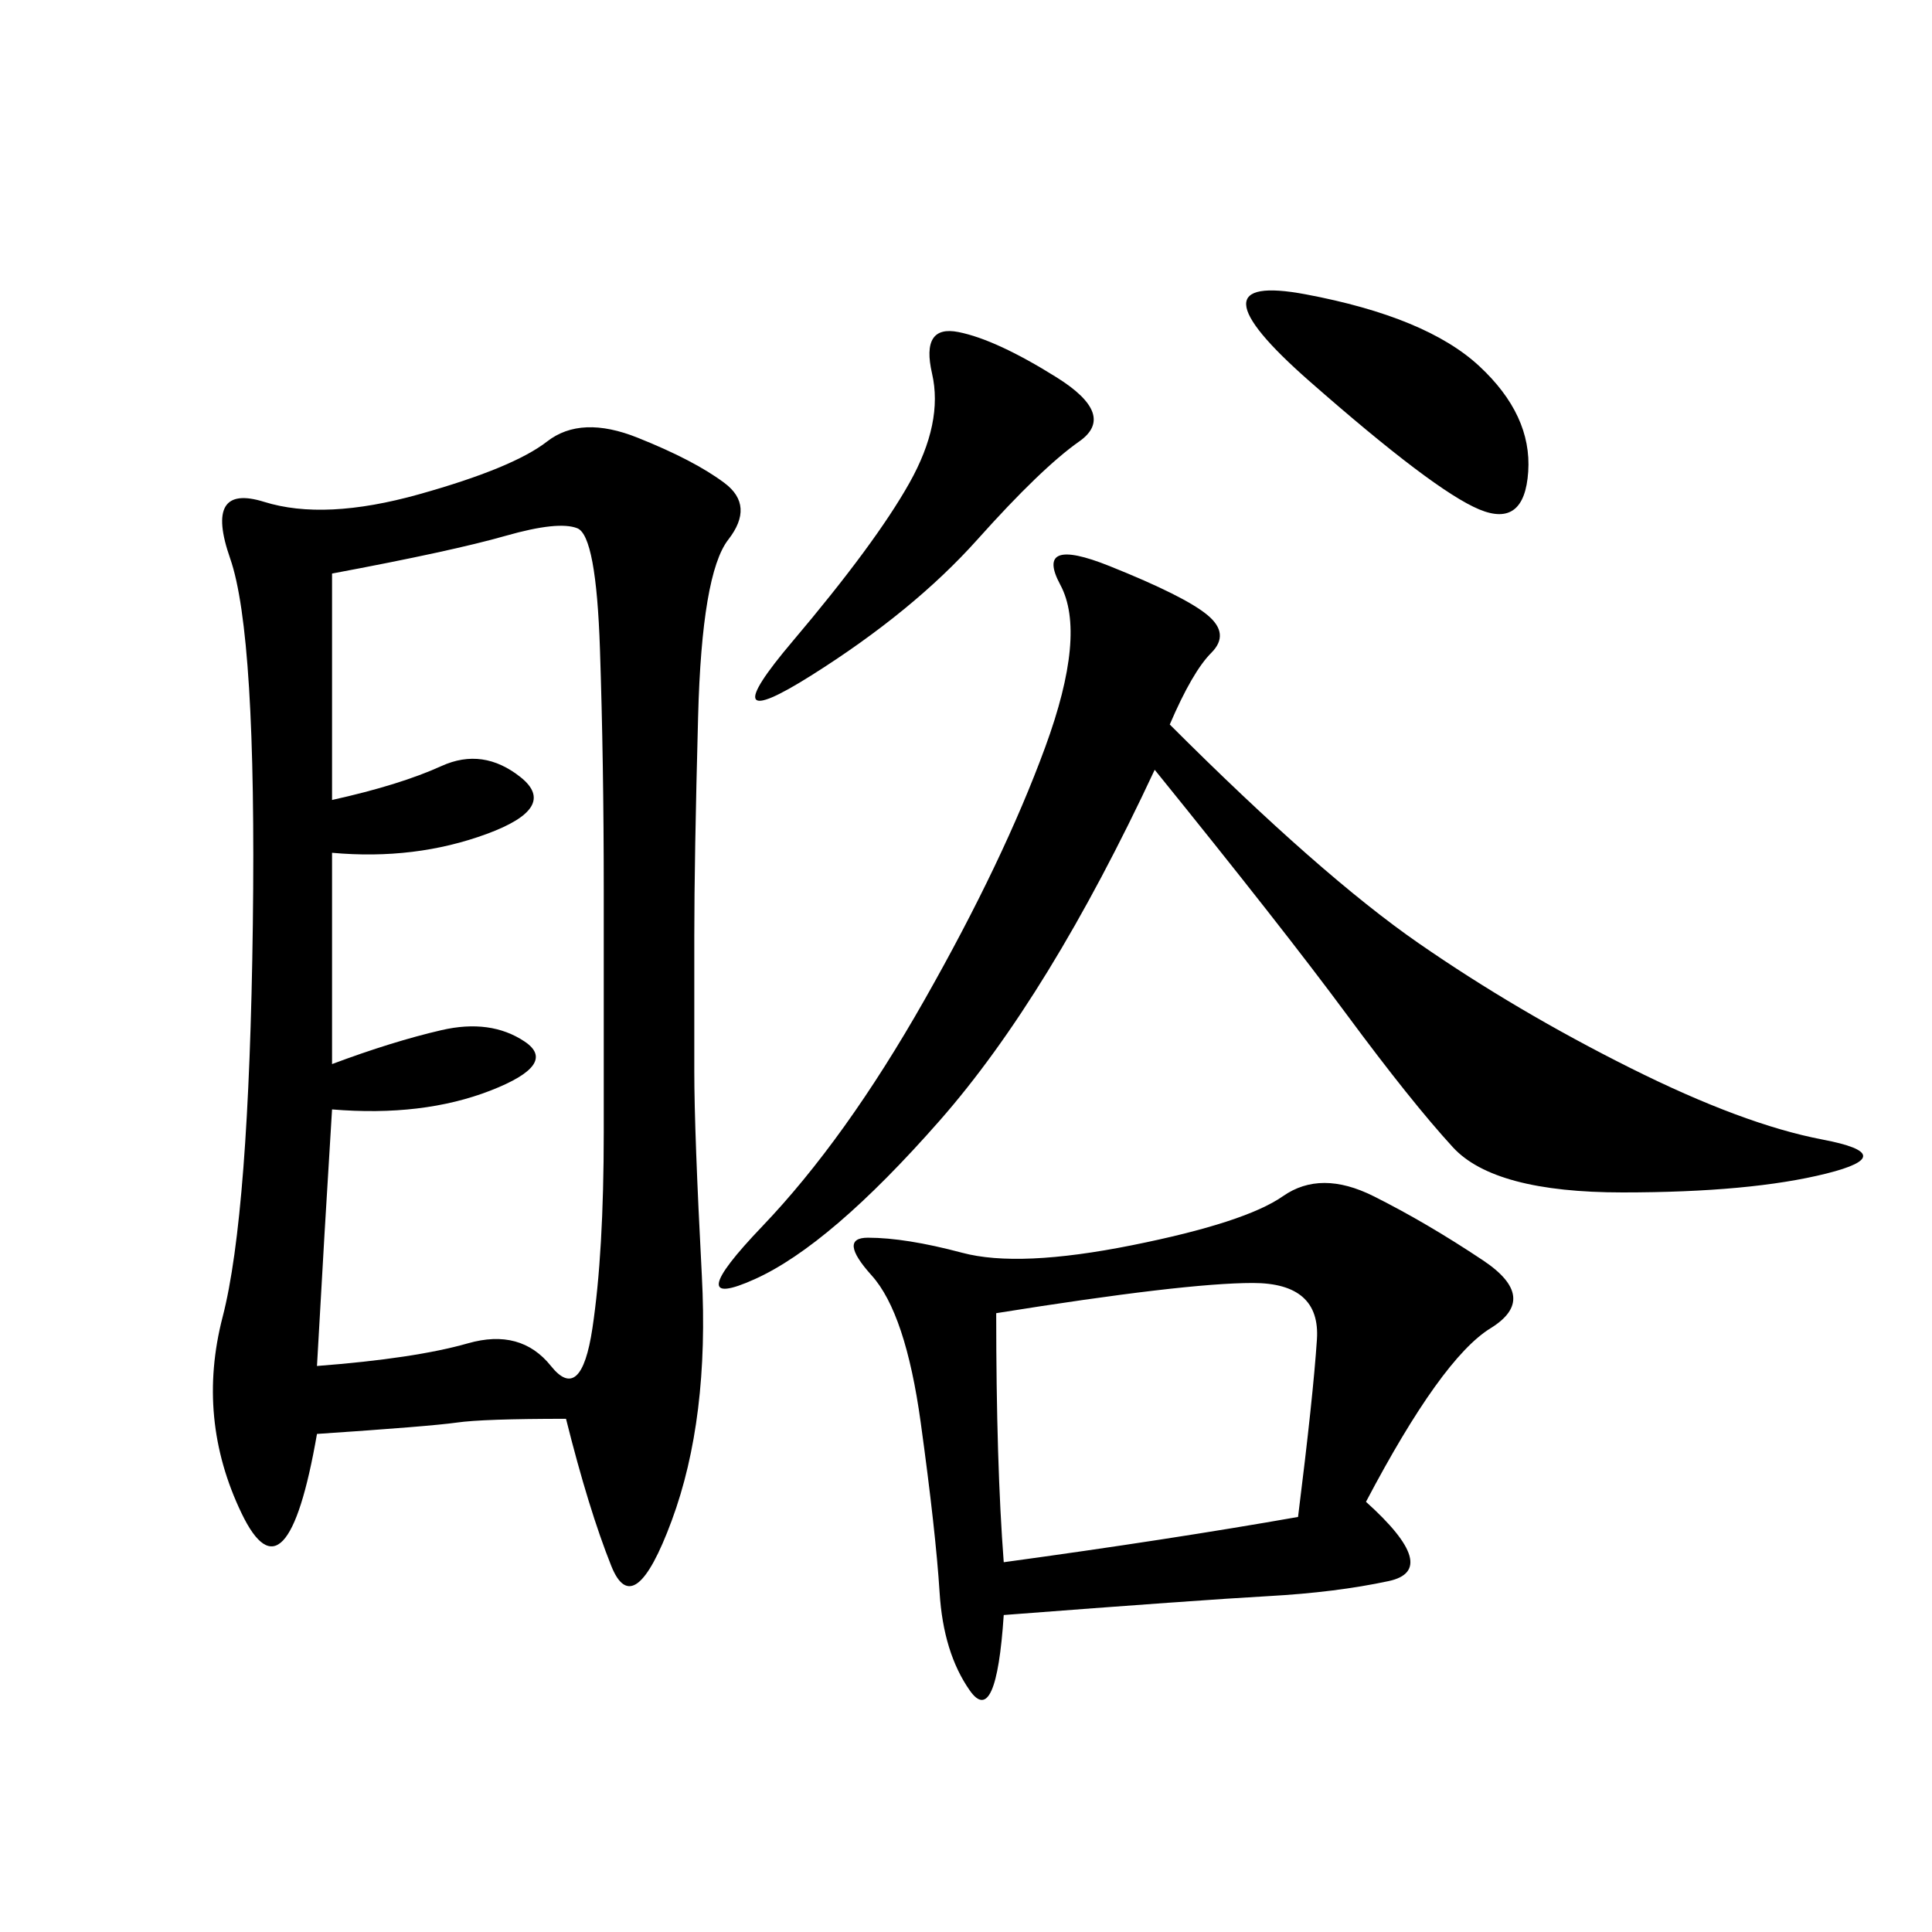 <svg xmlns="http://www.w3.org/2000/svg" xmlns:xlink="http://www.w3.org/1999/xlink" width="300" height="300"><path d="M87.89 220.31Q75 220.31 70.90 220.90Q66.80 221.48 49.22 222.66L49.22 222.66Q44.53 249.61 37.50 234.96Q30.47 220.31 34.57 204.49Q38.67 188.67 39.26 143.55Q39.84 98.44 35.74 86.72Q31.64 75 41.02 77.93Q50.39 80.86 65.04 76.76Q79.69 72.66 84.96 68.55Q90.23 64.45 99.02 67.97Q107.81 71.48 112.50 75Q117.19 78.52 113.09 83.79Q108.98 89.06 108.40 111.33Q107.81 133.59 107.81 145.31L107.81 145.31L107.81 166.41Q107.81 175.78 108.98 198.05Q110.16 220.31 104.30 236.13Q98.44 251.95 94.92 243.16Q91.41 234.38 87.89 220.31L87.89 220.31ZM212.11 233.20Q223.83 243.75 215.63 245.51Q207.42 247.27 196.88 247.85Q186.33 248.44 155.86 250.78L155.86 250.78Q154.69 268.36 150.59 262.50Q146.48 256.64 145.90 247.27Q145.31 237.89 142.97 220.90Q140.63 203.91 135.35 198.05Q130.08 192.19 134.77 192.19L134.77 192.19Q140.63 192.19 149.41 194.53Q158.20 196.88 175.78 193.36Q193.36 189.84 199.22 185.74Q205.08 181.64 213.28 185.74Q221.48 189.84 230.27 195.70Q239.06 201.56 231.45 206.25Q223.83 210.94 212.11 233.20L212.11 233.20ZM51.56 165.23Q60.94 161.72 68.55 159.96Q76.17 158.20 81.45 161.72Q86.72 165.23 76.17 169.34Q65.63 173.44 51.56 172.27L51.56 172.27Q50.39 191.02 49.22 212.11L49.22 212.11Q64.45 210.94 72.66 208.59Q80.86 206.25 85.55 212.11Q90.23 217.97 91.99 206.25Q93.75 194.53 93.75 175.78L93.75 175.78L93.75 138.28Q93.75 118.36 93.16 100.78Q92.58 83.20 89.65 82.03Q86.72 80.86 78.52 83.20Q70.31 85.55 51.56 89.06L51.56 89.06L51.56 124.22Q62.11 121.88 68.55 118.95Q75 116.02 80.86 120.70Q86.72 125.39 75.59 129.49Q64.45 133.59 51.56 132.42L51.56 132.42L51.56 165.23ZM181.64 112.50Q205.08 135.94 220.31 146.48Q235.55 157.03 253.13 165.82Q270.70 174.61 283.01 176.95Q295.31 179.30 283.59 182.23Q271.88 185.16 251.95 185.16L251.95 185.16Q232.03 185.16 225.59 178.13Q219.14 171.09 209.18 157.62Q199.22 144.14 179.30 119.53L179.30 119.53Q162.89 154.69 145.90 174.02Q128.91 193.36 117.19 198.63Q105.47 203.91 118.36 190.43Q131.25 176.95 143.55 155.27Q155.86 133.59 162.30 116.02Q168.75 98.44 164.65 90.82Q160.55 83.20 172.27 87.89Q183.98 92.58 187.50 95.51Q191.02 98.44 188.09 101.37Q185.16 104.30 181.64 112.50L181.64 112.50ZM154.69 203.91Q154.69 227.34 155.86 242.58L155.86 242.58Q181.64 239.06 201.56 235.55L201.56 235.55Q203.91 216.80 204.49 208.01Q205.08 199.22 194.53 199.22L194.53 199.22Q183.98 199.22 154.69 203.91L154.69 203.91ZM148.83 51.56Q154.69 52.73 164.06 58.59Q173.44 64.45 167.58 68.55Q161.72 72.66 151.76 83.79Q141.80 94.92 125.98 104.88Q110.16 114.84 123.05 99.61Q135.94 84.38 141.21 75Q146.48 65.63 144.73 58.01Q142.97 50.39 148.83 51.56L148.83 51.56ZM202.73 45.70Q221.48 49.22 229.69 56.84Q237.89 64.45 237.30 73.24Q236.72 82.03 229.69 79.10Q222.66 76.17 203.32 59.18Q183.98 42.19 202.73 45.70L202.73 45.70Z"/></svg>
